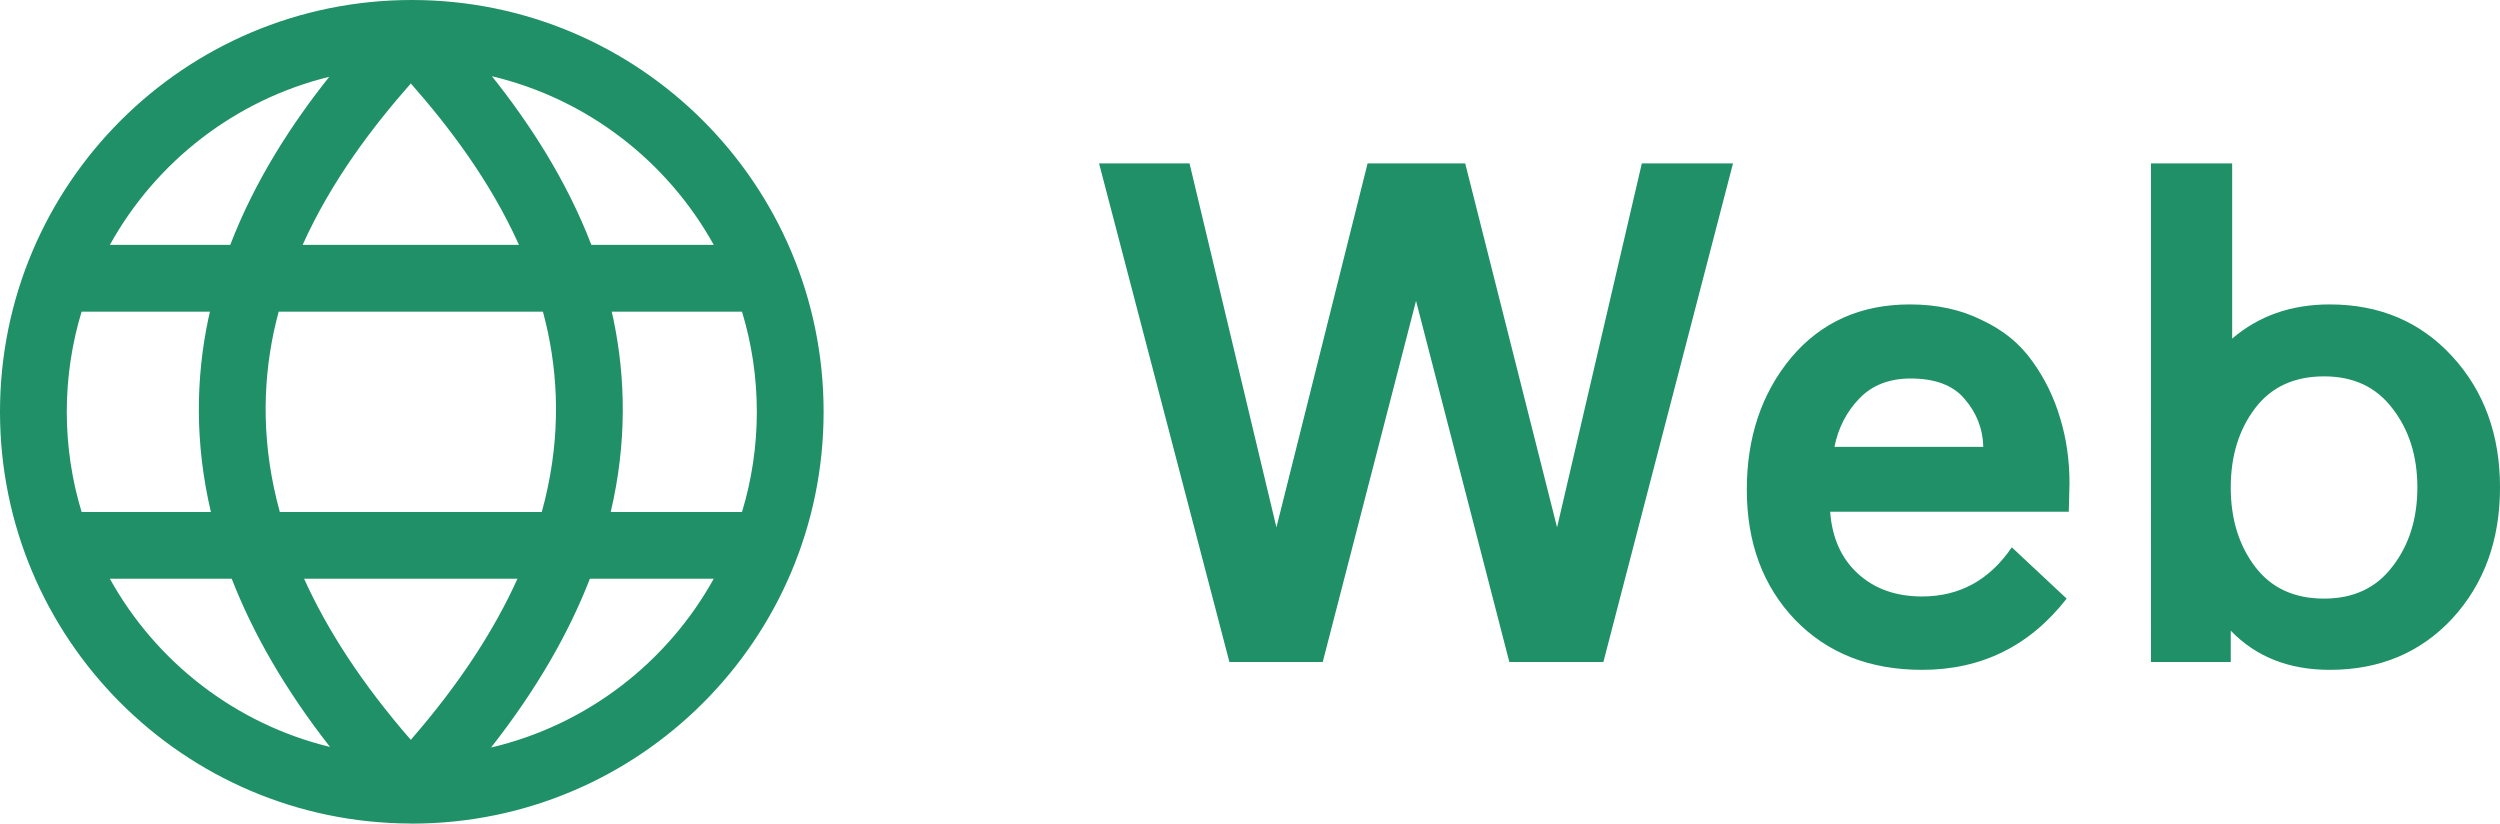<?xml version="1.0" encoding="UTF-8" standalone="no"?>
<svg
   width="56.155"
   height="18.5"
   viewBox="0 0 56.155 18.5"
   fill="none"
   version="1.1"
   id="svg1"
   xml:space="preserve"
   sodipodi:docname="html_hov.svg"
   inkscape:version="1.4.2 (f4327f4, 2025-05-13)"
   xmlns:inkscape="http://www.inkscape.org/namespaces/inkscape"
   xmlns:sodipodi="http://sodipodi.sourceforge.net/DTD/sodipodi-0.dtd"
   xmlns="http://www.w3.org/2000/svg"
   xmlns:svg="http://www.w3.org/2000/svg"><sodipodi:namedview
     id="namedview1"
     pagecolor="#505050"
     bordercolor="#ffffff"
     borderopacity="1"
     inkscape:showpageshadow="0"
     inkscape:pageopacity="0"
     inkscape:pagecheckerboard="1"
     inkscape:deskcolor="#505050"
     inkscape:zoom="43.308997"
     inkscape:cx="28.088852"
     inkscape:cy="9.2475011"
     inkscape:window-width="2560"
     inkscape:window-height="1369"
     inkscape:window-x="-8"
     inkscape:window-y="-8"
     inkscape:window-maximized="1"
     inkscape:current-layer="svg1" /><defs
     id="defs1"><rect
       x="20.05"
       y="3.431"
       width="49.945"
       height="18.213"
       id="rect1" /><rect
       x="20.05"
       y="3.431"
       width="31.152"
       height="17.595"
       id="rect1-4" /><rect
       x="20.05"
       y="3.431"
       width="31.152"
       height="17.595"
       id="rect1-1" /><rect
       x="20.05"
       y="3.431"
       width="39.935"
       height="17.908"
       id="rect1-1-8" /></defs><path
     d="m 9.25,0 c 5.109,0 9.25,4.141 9.25,9.25 0,5.109 -4.141,9.25 -9.25,9.25 -0.004,0 -0.007,-0.001 -0.011,-0.001 -0.003,10e-5 -0.005,0 -0.008,0 l -9.8e-4,-0.001 c -0.009,-10e-5 -0.018,5e-4 -0.026,0 C 4.117,18.473 0,14.343 0,9.25 0,4.141 4.141,0 9.25,0 Z m 4,13 c -0.473,1.218 -1.194,2.484 -2.22,3.791 2.152,-0.506 3.958,-1.907 5.002,-3.791 z M 2.468,13 c 1.035,1.868 2.818,3.261 4.945,3.778 C 6.394,15.476 5.677,14.213 5.205,13 Z m 4.363,0 c 0.515,1.14 1.29,2.347 2.396,3.618 1.107,-1.271 1.881,-2.478 2.396,-3.618 z M 1.833,7 C 1.617,7.712 1.5,8.467 1.5,9.25 c 0,0.783 0.117,1.538 0.333,2.25 H 4.737 C 4.375,9.956 4.397,8.503 4.68,7.158 4.691,7.105 4.704,7.053 4.716,7 Z M 6.26,7 C 6.219,7.154 6.181,7.309 6.147,7.467 5.895,8.671 5.878,10.019 6.285,11.5 h 5.885 c 0.408,-1.481 0.391,-2.829 0.138,-4.033 C 12.274,7.309 12.236,7.154 12.195,7 Z m 7.48,0 c 0.012,0.053 0.025,0.105 0.036,0.158 0.282,1.344 0.305,2.798 -0.058,4.342 h 2.949 c 0.216,-0.712 0.333,-1.467 0.333,-2.25 0,-0.783 -0.117,-1.538 -0.333,-2.25 z M 7.396,1.725 C 5.276,2.245 3.5,3.637 2.468,5.5 H 5.172 C 5.741,4.021 6.578,2.752 7.396,1.725 Z M 9.228,1.875 C 8.377,2.839 7.446,4.059 6.798,5.5 h 4.859 C 11.009,4.059 10.078,2.839 9.228,1.875 Z m 1.821,-0.163 c 0.82,1.03 1.663,2.302 2.234,3.788 h 2.749 c -1.041,-1.879 -2.839,-3.278 -4.983,-3.788 z"
     fill="#39006c"
     id="path1"
     style="fill:#1f9067;fill-opacity:1" /><path
     d="m 32.911,3.67 2.064,8.176 1.904,-8.176 h 2.048 l -2.912,11.2 h -2.112 l -2.096,-8.112 -2.096,8.112 h -2.096 l -2.928,-11.2 h 2.032 l 1.952,8.176 2.048,-8.176 z m 13.558,7.824 h -5.36 q 0.064,0.88 0.624,1.392 0.56,0.512 1.44,0.512 1.264,0 2.016,-1.104 l 1.232,1.152 q -1.248,1.6 -3.248,1.6 -1.76,0 -2.848,-1.12 -1.088,-1.136 -1.088,-2.928 0,-1.76 0.992,-2.96 1.008,-1.2 2.672,-1.2 0.912,0 1.616,0.352 0.72,0.336 1.136,0.928 0.416,0.576 0.624,1.28 0.208,0.688 0.208,1.456 z m -3.552,-2.992 q -0.72,0 -1.152,0.448 -0.432,0.448 -0.56,1.088 h 3.344 q -0.016,-0.608 -0.416,-1.072 -0.384,-0.464 -1.216,-0.464 z m 12.166,-0.496 q 1.072,1.168 1.072,2.944 0,1.776 -1.072,2.944 -1.072,1.152 -2.752,1.152 -1.376,0 -2.224,-0.88 v 0.704 h -1.792 V 3.67 h 1.824 v 3.936 q 0.896,-0.768 2.192,-0.768 1.68,0 2.752,1.168 z m -4.432,1.168 q -0.544,0.72 -0.544,1.776 0,1.056 0.544,1.776 0.544,0.72 1.552,0.72 0.992,0 1.536,-0.72 0.56,-0.72 0.56,-1.776 0,-1.056 -0.56,-1.776 -0.544,-0.72 -1.536,-0.72 -1.008,0 -1.552,0.72 z"
     id="text2"
     style="font-weight:500;font-size:16px;line-height:1.2;font-family:Maax;-inkscape-font-specification:'Maax Medium';text-align:center;letter-spacing:-0.01px;word-spacing:-0.29px;text-anchor:middle;fill:#1f9067;stroke-width:0.423;stroke-linecap:square;stroke-linejoin:round;stroke-miterlimit:5;paint-order:stroke fill markers;fill-opacity:1"
     aria-label="Web" /></svg>
